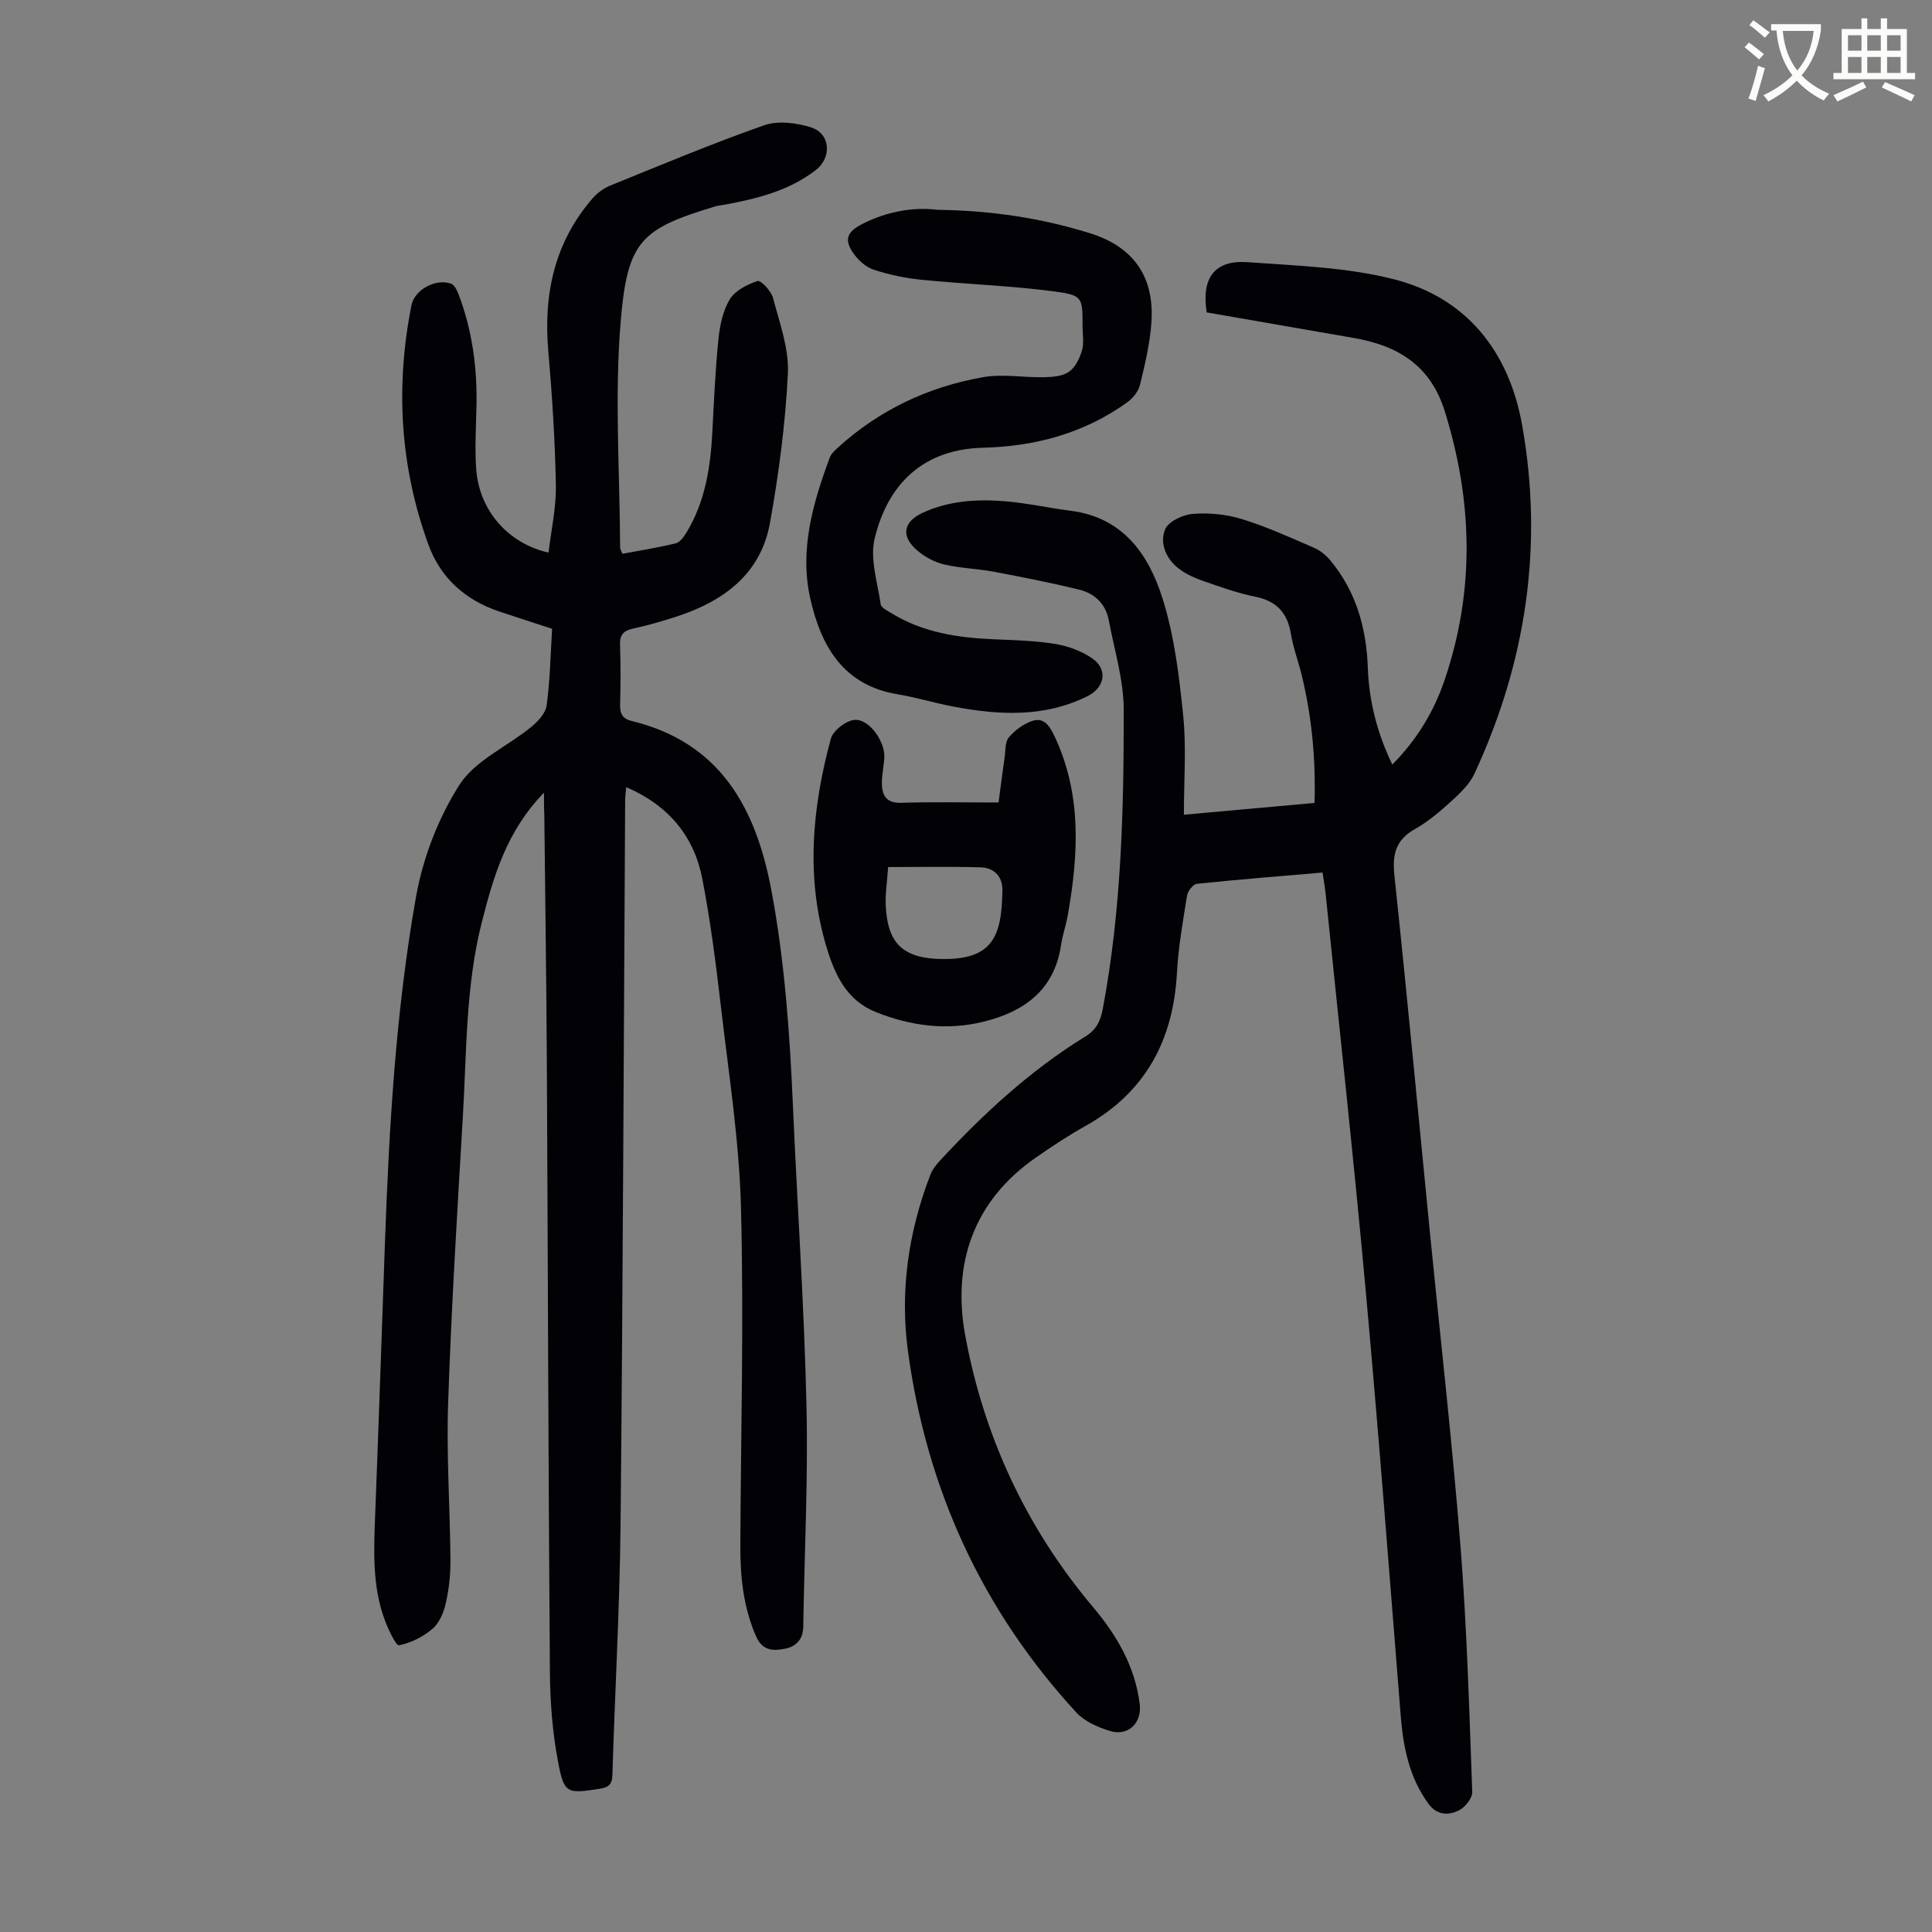 <svg enable-background="new 0 0 400 400" viewBox="0 0 400 400" xmlns="http://www.w3.org/2000/svg"><rect x="0" y="0" width="400" height="400" fill="#808080" stroke="none"/><path d="m362.1 8.8c1.1.8 2.1 1.6 3.1 2.4l-1 1.1c-1.3-1.1-2.3-2-3-2.5zm1.9 4.8c.5.2.9.4 1.4.5-.6 2.3-1.3 4.5-1.9 6.8l-1.5-.5c.8-2.1 1.4-4.3 2-6.8zm-1-9.4c1.3.9 2.4 1.8 3.4 2.5l-1 1.1c-1.4-1.2-2.4-2.1-3.2-2.6zm3.7 2.2v-1.4h10.3v1.2c-.5 3.6-1.8 6.8-4 9.4 1.5 1.6 3.4 2.8 5.7 3.8-.3.4-.7.8-1.1 1.4-2.3-1.1-4.1-2.5-5.6-4.1-1.6 1.6-3.6 3.1-5.9 4.3-.3-.5-.7-.9-1-1.3 2.4-1.1 4.4-2.5 6-4.1-1.9-2.5-3-5.6-3.3-9.3h-1.1zm8.8 0h-6.4c.3 3.3 1.3 6 3 8.2 2-2.3 3.1-5.1 3.4-8.2z" fill="#fbfcfa"/><path d="m385.3 3.8h1.3v2.2h2.8v-2.2h1.3v2.2h4.1v9.1h1.7v1.3h-16.9v-1.3h1.7v-9.1h4.1v-2.2zm.4 13.1.7 1.2c-1.8.9-3.8 1.9-6 2.9-.2-.4-.5-.8-.8-1.3 2.3-1 4.3-1.9 6.1-2.8zm-3.1-6.4h2.8v-3.2h-2.8zm0 4.6h2.8v-3.3h-2.8zm4-4.6h2.8v-3.2h-2.8zm0 4.6h2.8v-3.3h-2.8zm3.7 1.9c2.1.9 4.1 1.8 6.1 2.7l-.7 1.3c-2.2-1.1-4.2-2-6.1-2.9zm3.2-9.7h-2.8v3.2h2.8zm-2.8 7.8h2.8v-3.3h-2.8z" fill="#fbfcfa"/><g fill="#010106"><path d="m112.63 164.11c-7.72 7.94-10.42 17.21-12.85 26.72-3.39 13.26-3.15 26.84-3.95 40.33-1.17 19.77-2.38 39.55-3.05 59.35-.37 10.83.4 21.69.48 32.54.02 2.99-.32 6.05-.98 8.96-.43 1.88-1.34 4.03-2.75 5.23-1.93 1.64-4.46 2.91-6.91 3.4-.63.12-2.2-3.22-2.92-5.13-2.7-7.2-2.3-14.71-2.01-22.23.72-18.56 1.34-37.13 2-55.7.86-24.06 2.23-48.12 6.43-71.83 1.43-8.08 4.6-16.36 9-23.25 3.22-5.04 9.82-7.89 14.75-11.9 1.43-1.16 3.09-2.89 3.31-4.54.71-5.28.8-10.65 1.13-15.87-4.02-1.32-7.52-2.44-11-3.61-7-2.35-12.1-6.93-14.61-13.82-5.88-16.14-6.86-32.73-3.51-49.55.64-3.24 5-5.59 8.18-4.49.71.25 1.26 1.41 1.59 2.26 2.81 7.42 3.85 15.13 3.69 23.04-.09 4.36-.37 8.75-.06 13.08.6 8.53 6.56 15.42 14.98 17.31.55-4.68 1.6-9.32 1.52-13.95-.17-9.26-.77-18.53-1.57-27.77-1.02-11.78 1.26-22.49 9.15-31.6.98-1.13 2.32-2.12 3.7-2.68 10.56-4.28 21.08-8.7 31.83-12.47 2.85-1 6.65-.52 9.66.41 4.1 1.28 4.42 6.24 1.04 8.86-5.59 4.31-12.18 5.93-18.93 7.18-.66.12-1.34.18-1.98.37-15.34 4.64-18.12 7.14-19.5 23.99-1.27 15.44-.17 31.08-.1 46.63 0 .31.22.61.47 1.28 3.67-.69 7.4-1.28 11.05-2.17.88-.22 1.68-1.35 2.23-2.25 3.88-6.41 4.97-13.55 5.35-20.88.33-6.37.61-12.75 1.25-19.09.29-2.84.91-5.91 2.35-8.29 1.1-1.82 3.61-3.09 5.76-3.8.65-.22 2.83 2.08 3.2 3.52 1.35 5.15 3.32 10.47 3.07 15.63-.5 10.34-1.87 20.69-3.7 30.89-1.92 10.74-9.74 16.34-19.58 19.51-2.87.92-5.78 1.77-8.73 2.4-1.98.43-2.82 1.25-2.74 3.38.15 4.14.13 8.29.01 12.42-.05 1.88.57 2.9 2.42 3.35 18.42 4.49 25.74 18.11 28.93 35.17 2.74 14.67 3.78 29.49 4.43 44.37.9 20.69 2.33 41.36 2.81 62.05.36 15.32-.43 30.66-.67 45.99-.04 2.56-1.5 4.04-3.72 4.48-2.4.47-4.69.53-6.04-2.55-2.69-6.11-3.29-12.48-3.26-19.01.11-23.28.74-46.57.13-69.83-.37-13.93-2.56-27.82-4.17-41.7-1.02-8.77-2.15-17.54-3.81-26.2-1.7-8.89-6.97-15.28-15.78-19.08-.09 1.09-.22 1.91-.22 2.73-.3 49.92-.46 99.85-.95 149.77-.17 17.34-1.17 34.67-1.69 52.01-.06 2.06-.86 2.59-2.72 2.88-6.67 1.02-7.28 1.05-8.54-5.65-1.15-6.11-1.64-12.42-1.68-18.65-.32-41.97-.41-83.95-.63-125.92-.09-17.24-.35-34.47-.53-51.71-.07-1.21-.06-2.4-.06-4.32z"/><path d="m273.82 180.65c-8.89.76-17.46 1.44-26 2.33-.79.08-1.9 1.49-2.05 2.42-.85 5.29-1.8 10.6-2.09 15.94-.75 14.03-6.53 24.85-19.02 31.82-3.51 1.96-6.87 4.2-10.18 6.49-12.97 8.99-17.34 22.03-14.66 36.73 3.83 20.95 12.64 39.94 26.52 56.4 4.87 5.78 8.65 12.24 9.62 19.98.5 3.97-2.38 6.81-6.22 5.6-2.47-.77-5.18-1.95-6.88-3.79-19.53-21.2-31-46.32-34.87-74.77-1.7-12.47.08-24.78 4.64-36.59.42-1.1 1.23-2.11 2.05-2.99 9.01-9.71 18.69-18.65 30.03-25.62 2.31-1.42 3.15-3.23 3.64-5.88 3.83-20.46 4.34-41.16 4.3-61.85-.01-6.14-1.94-12.29-3.08-18.42-.64-3.42-2.93-5.59-6.15-6.38-5.84-1.42-11.75-2.59-17.66-3.7-3.4-.64-6.91-.71-10.26-1.5-1.98-.47-4.01-1.55-5.57-2.88-3.46-2.95-2.96-5.95 1.12-7.83 5.33-2.46 11.04-2.84 16.75-2.4 4.67.36 9.28 1.4 13.94 2 10.78 1.38 16.08 9.05 18.94 18.11 2.46 7.79 3.46 16.13 4.29 24.31.67 6.63.14 13.39.14 20.5 9.15-.83 17.99-1.62 27.05-2.44.27-9.1-.56-17.73-2.6-26.25-.7-2.93-1.8-5.79-2.29-8.75-.72-4.39-2.98-6.81-7.39-7.7-3.6-.73-7.11-1.97-10.58-3.19-1.87-.65-3.79-1.48-5.33-2.69-2.56-2.01-3.91-5.2-2.75-8.05.67-1.63 3.66-3.05 5.72-3.21 3.35-.27 6.94.07 10.15 1.06 5.11 1.57 10.02 3.82 14.94 5.94 1.26.54 2.47 1.52 3.36 2.58 5.4 6.46 7.51 14.08 7.81 22.36.25 6.87 1.92 13.42 5.06 19.96 5.08-5.13 8.6-10.96 10.8-17.42 6.31-18.51 5.88-37.04.08-55.69-2.97-9.57-9.73-13.62-18.8-15.21-10.22-1.79-20.44-3.55-30.5-5.3-1.16-7.15 1.68-10.89 8.44-10.4 10.12.73 20.46 1.05 30.21 3.51 15.24 3.84 23.95 15.11 26.64 30.18 4.47 25.02.83 49.21-9.89 72.26-1.03 2.21-3.03 4.07-4.88 5.76-2.31 2.1-4.76 4.17-7.46 5.69-4.04 2.28-4.66 5.34-4.19 9.71 2.61 24.59 4.91 49.21 7.34 73.82 2.13 21.6 4.6 43.17 6.32 64.81 1.34 16.95 1.82 33.97 2.44 50.97.05 1.29-1.49 3.21-2.78 3.84-2.12 1.05-4.52 1.02-6.26-1.35-4-5.46-5.24-11.71-5.77-18.28-2.36-29.55-4.61-59.1-7.3-88.62-2.49-27.3-5.49-54.55-8.27-81.82-.14-1.21-.36-2.41-.61-4.11z"/><path d="m194.06 43.44c11.63.16 21.65 1.79 31.43 4.79 9.17 2.81 13.59 9.04 12.89 18.63-.31 4.31-1.33 8.59-2.35 12.8-.33 1.35-1.45 2.77-2.6 3.6-8.91 6.43-19.05 9.16-29.92 9.44-13.69.35-20.12 9.02-22.44 18.89-.98 4.19.62 9.02 1.27 13.53.1.71 1.39 1.33 2.23 1.84 6.5 4 13.74 5.08 21.2 5.4 4.24.18 8.53.28 12.7.96 2.66.44 5.43 1.46 7.64 2.97 3.31 2.27 2.66 6.04-.93 7.83-9.01 4.49-18.42 3.95-27.9 2.15-3.84-.73-7.6-1.89-11.46-2.53-11.31-1.87-15.88-10.09-18.07-19.87-2.25-10.05.55-19.74 4.06-29.16.29-.78 1.02-1.45 1.67-2.04 8.59-7.81 18.74-12.6 30.07-14.58 4.1-.72 8.46.11 12.7.01 1.74-.04 3.78-.21 5.1-1.15 1.31-.93 2.21-2.81 2.68-4.45.44-1.55.1-3.33.1-5.01 0-5.88.07-6.38-5.9-7.16-9.07-1.19-18.25-1.49-27.36-2.4-3.41-.34-6.85-1.05-10.09-2.13-1.64-.55-3.23-2.07-4.23-3.56-1.87-2.79-1.01-4.32 1.98-5.87 5.38-2.76 11.02-3.51 15.53-2.93z"/><path d="m206.74 166.15c.45-3.33.82-6.32 1.25-9.29.21-1.43.07-3.23.88-4.19 1.23-1.47 3.01-2.78 4.82-3.4 2.2-.76 3.46.7 4.48 2.83 5.84 12.13 5.15 24.69 2.9 37.4-.37 2.08-1.09 4.11-1.4 6.2-1.38 9.3-7.66 13.76-16 15.82-7.58 1.88-15.03.93-22.31-1.97-6.01-2.4-8.43-7.61-10.1-13.01-4.5-14.54-3.15-29.17.76-43.6.46-1.7 3.23-3.83 5.01-3.9 3.07-.12 6.24 4.61 6.06 7.8-.11 1.89-.57 3.77-.5 5.64.09 2.35 1.05 3.82 3.95 3.73 6.58-.2 13.17-.06 20.2-.06zm-22.86 13.36c-.2 3.03-.64 5.61-.49 8.15.37 6.21 2.29 10.5 10.61 10.86 11.55.51 13.39-4.52 13.54-14.17.05-2.9-1.73-4.71-4.57-4.78-6.22-.18-12.46-.06-19.09-.06z"/></g></svg>